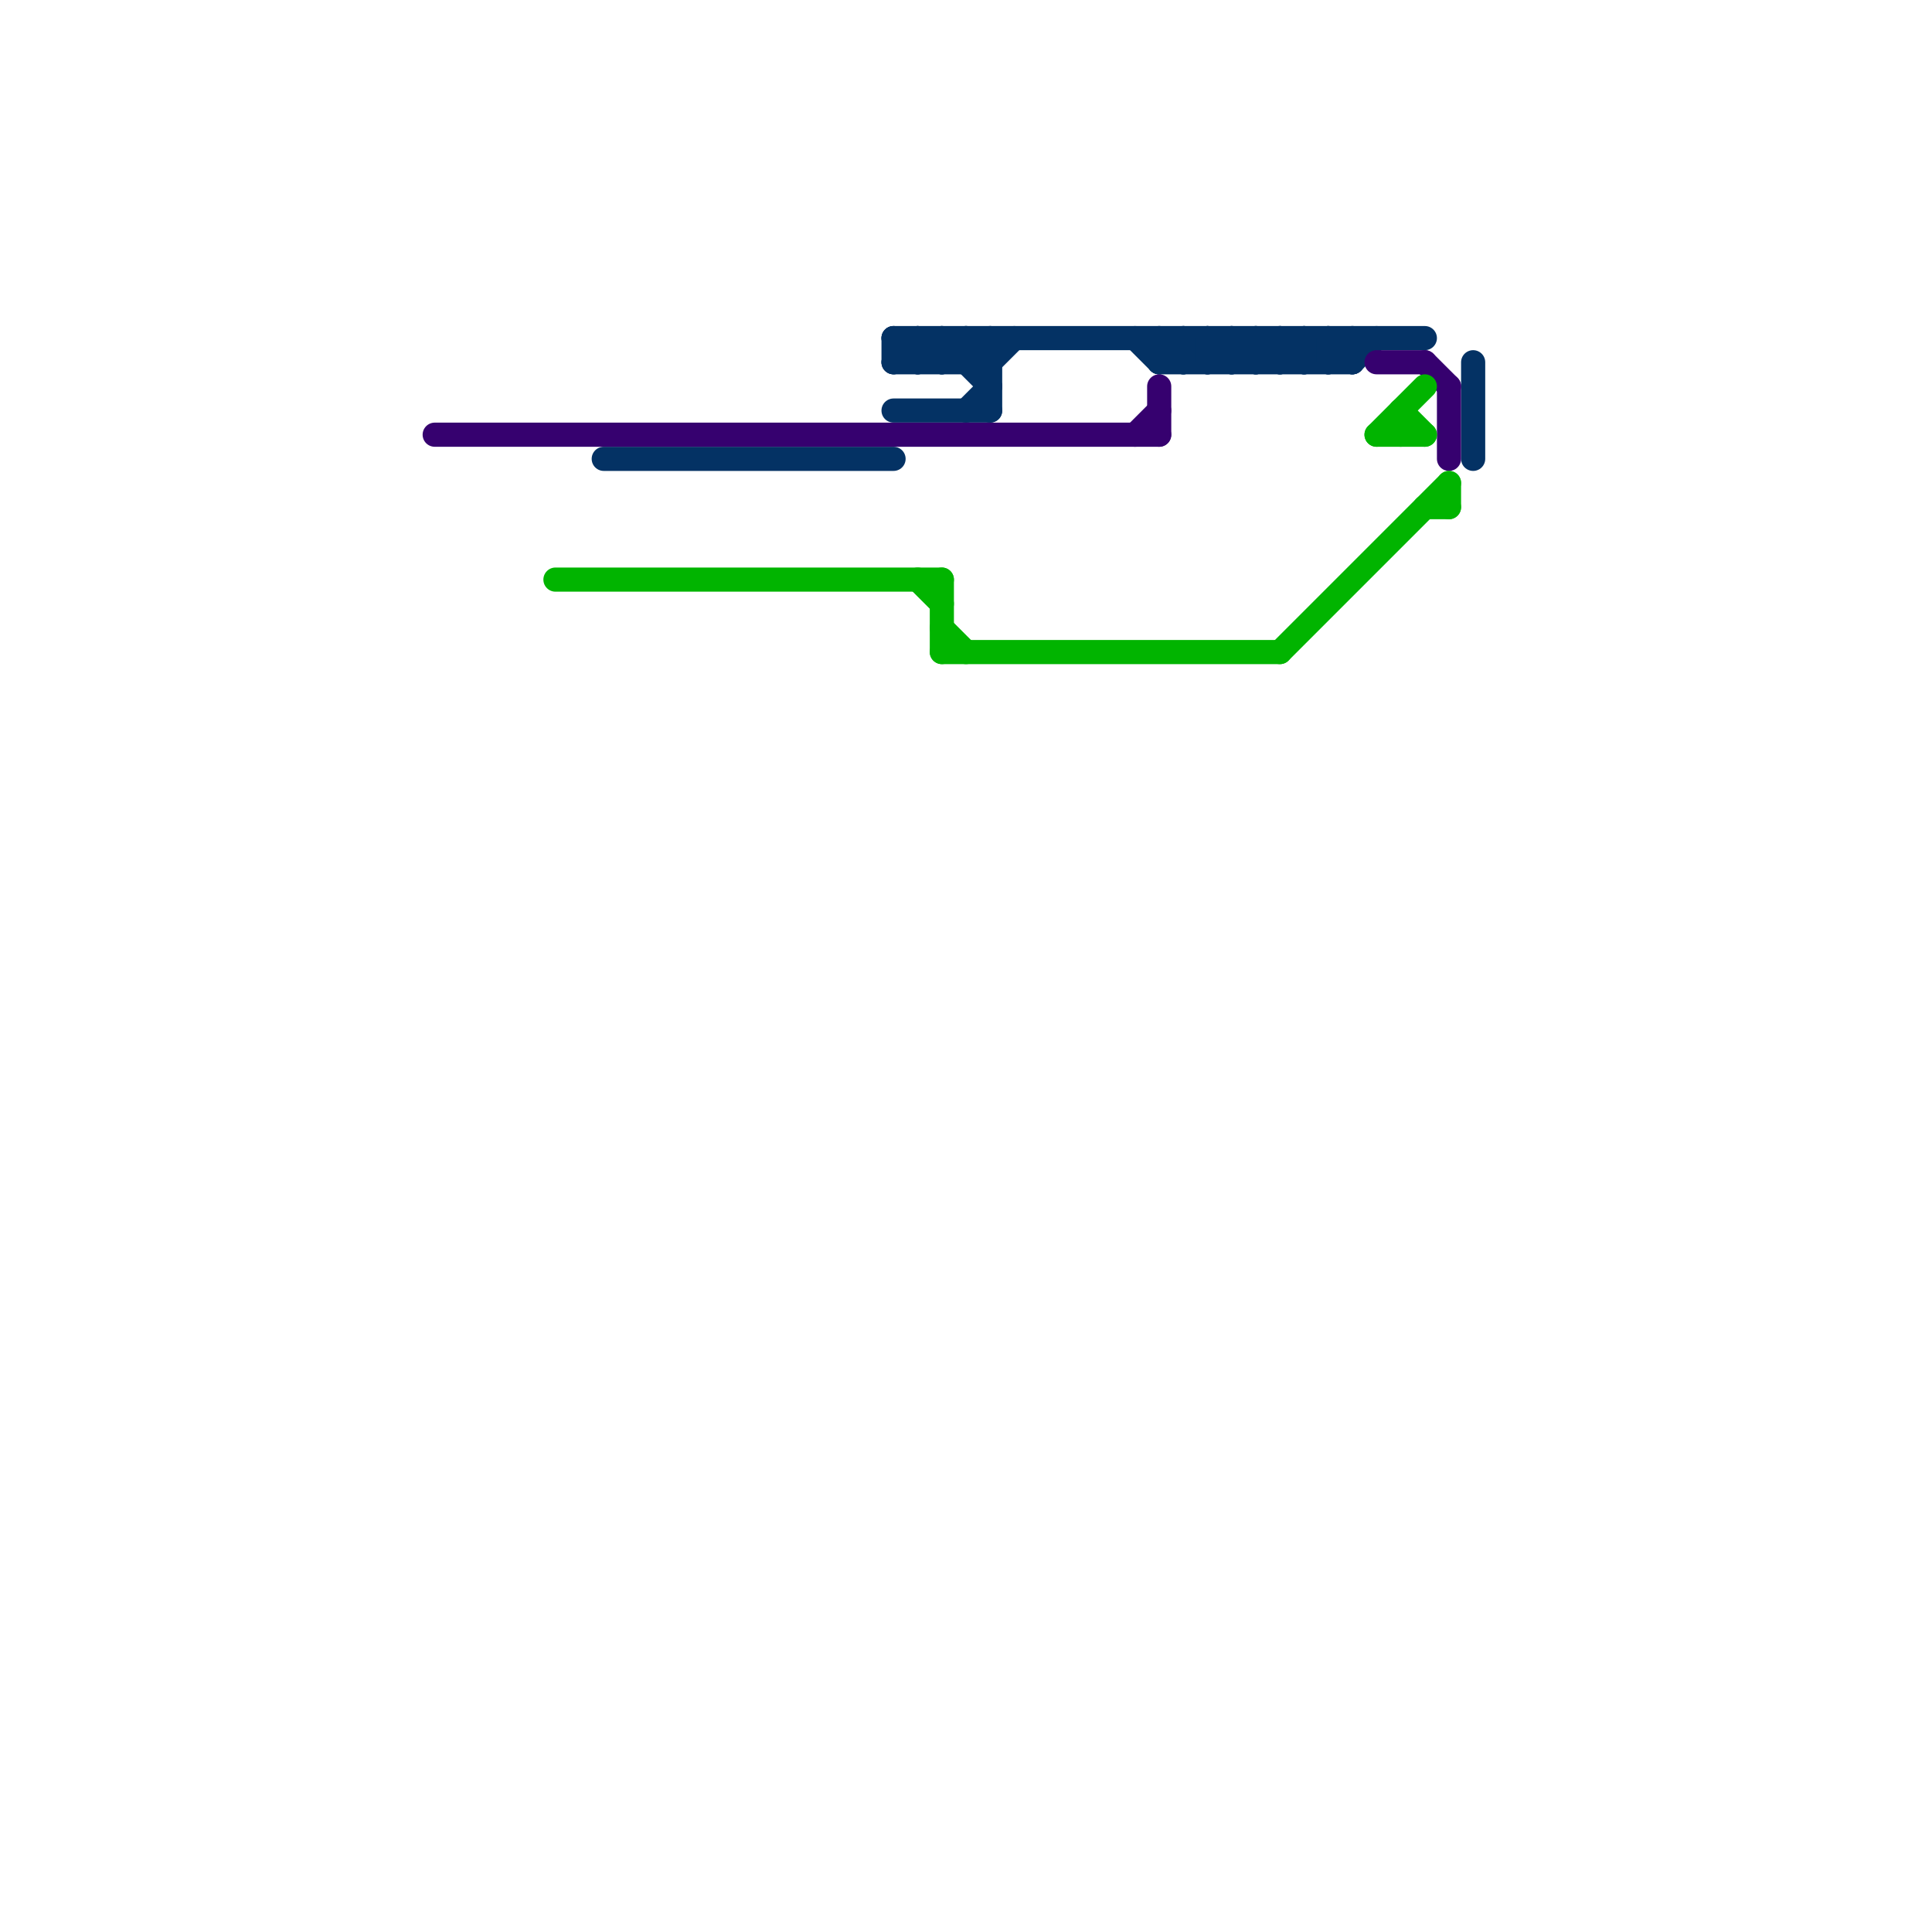 
<svg version="1.1" xmlns="http://www.w3.org/2000/svg" viewBox="0 0 80 80">
<style>text { font: 1px Helvetica; font-weight: 600; white-space: pre; dominant-baseline: central; } line { stroke-width: 1; fill: none; stroke-linecap: round; stroke-linejoin: round; } .c0 { stroke: #043264 } .c1 { stroke: #36016f } .c2 { stroke: #01b400 } .w1 { stroke-width: 1; }</style><defs><g id="wm-xf"><circle r="1.2" fill="#000"/><circle r="0.9" fill="#fff"/><circle r="0.6" fill="#000"/><circle r="0.3" fill="#fff"/></g><g id="wm"><circle r="0.6" fill="#000"/><circle r="0.3" fill="#fff"/></g></defs><line class="c0 " x1="48" y1="15" x2="49" y2="14"/><line class="c0 " x1="54" y1="14" x2="54" y2="15"/><line class="c0 " x1="50" y1="14" x2="50" y2="15"/><line class="c0 " x1="48" y1="14" x2="49" y2="15"/><line class="c0 " x1="51" y1="14" x2="51" y2="15"/><line class="c0 " x1="38" y1="15" x2="39" y2="14"/><line class="c0 " x1="37" y1="14" x2="37" y2="15"/><line class="c0 " x1="39" y1="14" x2="41" y2="16"/><line class="c0 " x1="53" y1="14" x2="53" y2="15"/><line class="c0 " x1="38" y1="14" x2="39" y2="15"/><line class="c0 " x1="56" y1="14" x2="56" y2="15"/><line class="c0 " x1="37" y1="15" x2="38" y2="14"/><line class="c0 " x1="39" y1="15" x2="40" y2="14"/><line class="c0 " x1="53" y1="15" x2="54" y2="14"/><line class="c0 " x1="49" y1="15" x2="50" y2="14"/><line class="c0 " x1="40" y1="14" x2="41" y2="15"/><line class="c0 " x1="49" y1="14" x2="50" y2="15"/><line class="c0 " x1="39" y1="14" x2="39" y2="15"/><line class="c0 " x1="52" y1="14" x2="52" y2="15"/><line class="c0 " x1="41" y1="14" x2="41" y2="17"/><line class="c0 " x1="48" y1="14" x2="48" y2="15"/><line class="c0 " x1="55" y1="14" x2="56" y2="15"/><line class="c0 " x1="48" y1="15" x2="56" y2="15"/><line class="c0 " x1="37" y1="14" x2="59" y2="14"/><line class="c0 " x1="54" y1="15" x2="55" y2="14"/><line class="c0 " x1="51" y1="14" x2="52" y2="15"/><line class="c0 " x1="38" y1="14" x2="38" y2="15"/><line class="c0 " x1="54" y1="14" x2="55" y2="15"/><line class="c0 " x1="37" y1="15" x2="41" y2="15"/><line class="c0 " x1="37" y1="17" x2="41" y2="17"/><line class="c0 " x1="50" y1="15" x2="51" y2="14"/><line class="c0 " x1="56" y1="15" x2="57" y2="14"/><line class="c0 " x1="41" y1="15" x2="42" y2="14"/><line class="c0 " x1="40" y1="14" x2="40" y2="15"/><line class="c0 " x1="61" y1="15" x2="61" y2="19"/><line class="c0 " x1="55" y1="15" x2="56" y2="14"/><line class="c0 " x1="47" y1="14" x2="48" y2="15"/><line class="c0 " x1="40" y1="15" x2="41" y2="14"/><line class="c0 " x1="40" y1="17" x2="41" y2="16"/><line class="c0 " x1="50" y1="14" x2="51" y2="15"/><line class="c0 " x1="37" y1="14" x2="38" y2="15"/><line class="c0 " x1="53" y1="14" x2="54" y2="15"/><line class="c0 " x1="52" y1="15" x2="53" y2="14"/><line class="c0 " x1="25" y1="19" x2="37" y2="19"/><line class="c0 " x1="49" y1="14" x2="49" y2="15"/><line class="c0 " x1="51" y1="15" x2="52" y2="14"/><line class="c0 " x1="52" y1="14" x2="53" y2="15"/><line class="c0 " x1="55" y1="14" x2="55" y2="15"/><line class="c1 " x1="18" y1="18" x2="48" y2="18"/><line class="c1 " x1="60" y1="16" x2="60" y2="19"/><line class="c1 " x1="59" y1="15" x2="60" y2="16"/><line class="c1 " x1="48" y1="16" x2="48" y2="18"/><line class="c1 " x1="57" y1="15" x2="59" y2="15"/><line class="c1 " x1="47" y1="18" x2="48" y2="17"/><line class="c2 " x1="23" y1="24" x2="39" y2="24"/><line class="c2 " x1="39" y1="27" x2="53" y2="27"/><line class="c2 " x1="57" y1="18" x2="59" y2="16"/><line class="c2 " x1="38" y1="24" x2="39" y2="25"/><line class="c2 " x1="58" y1="17" x2="58" y2="18"/><line class="c2 " x1="39" y1="24" x2="39" y2="27"/><line class="c2 " x1="57" y1="18" x2="59" y2="18"/><line class="c2 " x1="53" y1="27" x2="60" y2="20"/><line class="c2 " x1="58" y1="17" x2="59" y2="18"/><line class="c2 " x1="59" y1="21" x2="60" y2="21"/><line class="c2 " x1="39" y1="26" x2="40" y2="27"/><line class="c2 " x1="60" y1="20" x2="60" y2="21"/>
</svg>
